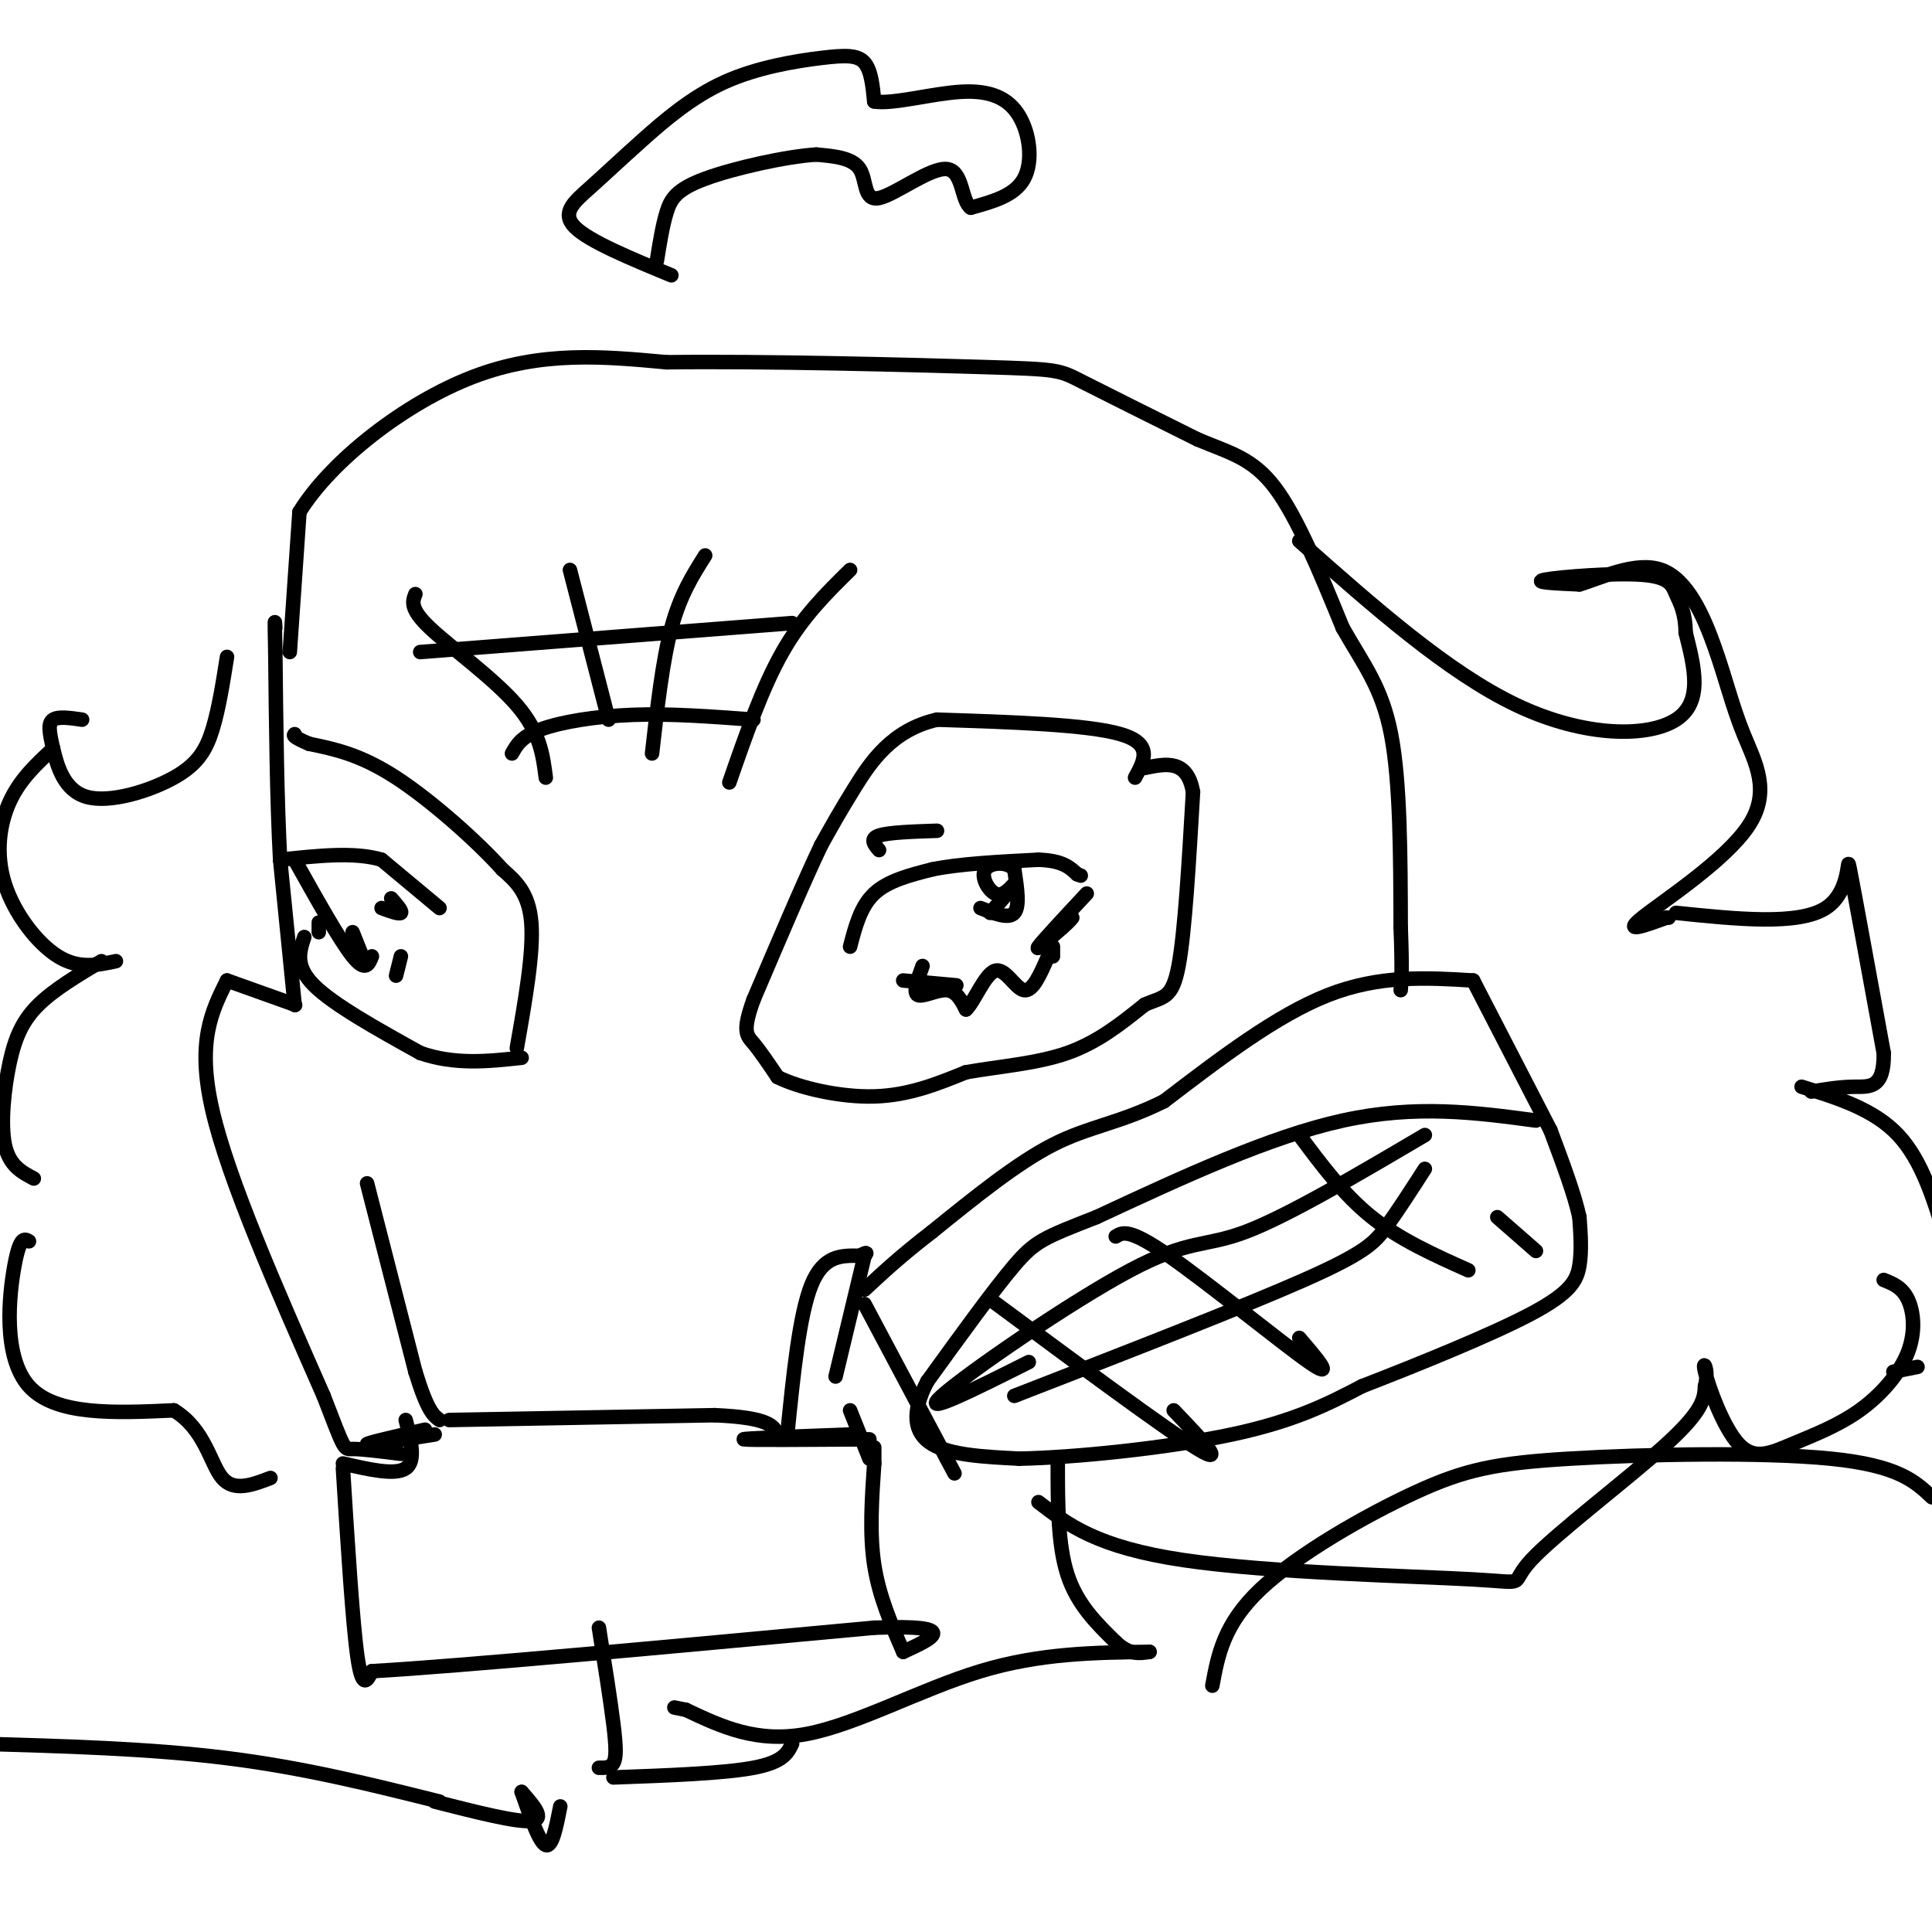 <svg viewBox='0 0 400 400' version='1.1' xmlns='http://www.w3.org/2000/svg' xmlns:xlink='http://www.w3.org/1999/xlink'><g fill='none' stroke='rgb(0,0,0)' stroke-width='3' stroke-linecap='round' stroke-linejoin='round'><path d='M318,232c-12.417,-1.667 -24.833,-3.333 -40,0c-15.167,3.333 -33.083,11.667 -51,20'/><path d='M227,252c-10.911,4.267 -12.689,4.933 -17,10c-4.311,5.067 -11.156,14.533 -18,24'/><path d='M192,286c-3.378,6.489 -2.822,10.711 1,13c3.822,2.289 10.911,2.644 18,3'/><path d='M211,302c11.378,-0.200 30.822,-2.200 44,-5c13.178,-2.800 20.089,-6.400 27,-10'/><path d='M282,287c11.500,-4.464 26.750,-10.625 35,-15c8.250,-4.375 9.500,-6.964 10,-10c0.500,-3.036 0.250,-6.518 0,-10'/><path d='M327,252c-1.000,-4.667 -3.500,-11.333 -6,-18'/><path d='M321,234c0.000,0.000 -16.000,-31.000 -16,-31'/><path d='M305,203c-9.667,-0.583 -19.333,-1.167 -30,3c-10.667,4.167 -22.333,13.083 -34,22'/><path d='M241,228c-9.289,4.622 -15.511,5.178 -23,9c-7.489,3.822 -16.244,10.911 -25,18'/><path d='M193,255c-6.500,5.000 -10.250,8.500 -14,12'/><path d='M179,270c0.000,0.000 17.000,32.000 17,32'/><path d='M196,302c2.833,5.333 1.417,2.667 0,0'/><path d='M76,245c0.000,0.000 10.000,39.000 10,39'/><path d='M86,284c2.500,8.167 3.750,9.083 5,10'/><path d='M93,294c0.000,0.000 55.000,-1.000 55,-1'/><path d='M148,293c11.333,0.500 12.167,2.250 13,4'/><path d='M163,297c1.250,-12.417 2.500,-24.833 5,-31c2.500,-6.167 6.250,-6.083 10,-6'/><path d='M178,260c1.833,-1.000 1.417,-0.500 1,0'/><path d='M179,260c0.000,0.000 -6.000,25.000 -6,25'/><path d='M84,294c1.083,4.250 2.167,8.500 0,10c-2.167,1.500 -7.583,0.250 -13,-1'/><path d='M71,304c1.000,16.000 2.000,32.000 3,39c1.000,7.000 2.000,5.000 3,3'/><path d='M77,346c17.833,-1.000 60.917,-5.000 104,-9'/><path d='M181,337c18.333,-0.667 12.167,2.167 6,5'/><path d='M187,342c-2.500,-5.750 -5.000,-11.500 -6,-18c-1.000,-6.500 -0.500,-13.750 0,-21'/><path d='M181,303c0.000,-4.000 0.000,-3.500 0,-3'/><path d='M180,298c-12.667,0.083 -25.333,0.167 -26,0c-0.667,-0.167 10.667,-0.583 22,-1'/><path d='M176,292c0.000,0.000 4.000,10.000 4,10'/><path d='M88,296c-6.167,1.417 -12.333,2.833 -12,3c0.333,0.167 7.167,-0.917 14,-2'/><path d='M61,208c0.000,0.000 -14.000,-5.000 -14,-5'/><path d='M47,203c-3.167,6.333 -6.333,12.667 -3,27c3.333,14.333 13.167,36.667 23,59'/><path d='M67,289c4.467,11.578 4.133,11.022 6,11c1.867,-0.022 5.933,0.489 10,1'/><path d='M61,208c0.000,0.000 0.100,0.100 0.1,0.1'/><path d='M61,208c0.000,0.000 -3.000,-30.000 -3,-30'/><path d='M58,178c-0.667,-12.167 -0.833,-27.583 -1,-43'/><path d='M57,135c-0.167,-8.000 -0.083,-6.500 0,-5'/><path d='M60,135c0.000,0.000 2.000,-29.000 2,-29'/><path d='M62,106c6.533,-10.600 21.867,-22.600 36,-28c14.133,-5.400 27.067,-4.200 40,-3'/><path d='M138,75c20.214,-0.274 50.750,0.542 66,1c15.250,0.458 15.214,0.560 20,3c4.786,2.440 14.393,7.220 24,12'/><path d='M248,91c6.667,2.800 11.333,3.800 16,10c4.667,6.200 9.333,17.600 14,29'/><path d='M278,130c4.311,7.622 8.089,12.178 10,22c1.911,9.822 1.956,24.911 2,40'/><path d='M290,192c0.333,8.833 0.167,10.917 0,13'/><path d='M295,235c-14.190,8.363 -28.381,16.726 -37,20c-8.619,3.274 -11.667,1.458 -24,8c-12.333,6.542 -33.952,21.440 -39,26c-5.048,4.560 6.476,-1.220 18,-7'/><path d='M295,242c-2.822,4.378 -5.644,8.756 -8,12c-2.356,3.244 -4.244,5.356 -17,11c-12.756,5.644 -36.378,14.822 -60,24'/><path d='M205,269c18.333,13.583 36.667,27.167 43,31c6.333,3.833 0.667,-2.083 -5,-8'/><path d='M231,256c1.378,-0.867 2.756,-1.733 11,4c8.244,5.733 23.356,18.067 29,22c5.644,3.933 1.822,-0.533 -2,-5'/><path d='M269,235c4.583,6.167 9.167,12.333 15,17c5.833,4.667 12.917,7.833 20,11'/><path d='M310,252c0.000,0.000 8.000,7.000 8,7'/><path d='M235,161c1.917,-3.500 3.833,-7.000 -3,-9c-6.833,-2.000 -22.417,-2.500 -38,-3'/><path d='M194,149c-9.378,2.111 -13.822,8.889 -17,14c-3.178,5.111 -5.089,8.556 -7,12'/><path d='M170,175c-3.500,7.333 -8.750,19.667 -14,32'/><path d='M156,207c-2.400,6.667 -1.400,7.333 0,9c1.400,1.667 3.200,4.333 5,7'/><path d='M161,223c4.378,2.200 12.822,4.200 20,4c7.178,-0.200 13.089,-2.600 19,-5'/><path d='M200,222c6.911,-1.222 14.689,-1.778 21,-4c6.311,-2.222 11.156,-6.111 16,-10'/><path d='M237,208c3.911,-1.733 5.689,-1.067 7,-8c1.311,-6.933 2.156,-21.467 3,-36'/><path d='M247,164c-1.167,-6.833 -5.583,-5.917 -10,-5'/><path d='M107,217c1.750,-9.917 3.500,-19.833 3,-26c-0.500,-6.167 -3.250,-8.583 -6,-11'/><path d='M104,180c-5.022,-5.622 -14.578,-14.178 -22,-19c-7.422,-4.822 -12.711,-5.911 -18,-7'/><path d='M64,154c-3.500,-1.500 -3.250,-1.750 -3,-2'/><path d='M63,194c-1.000,3.000 -2.000,6.000 2,10c4.000,4.000 13.000,9.000 22,14'/><path d='M87,218c7.167,2.500 14.083,1.750 21,1'/><path d='M176,196c1.083,-4.167 2.167,-8.333 5,-11c2.833,-2.667 7.417,-3.833 12,-5'/><path d='M193,180c5.667,-1.167 13.833,-1.583 22,-2'/><path d='M215,178c5.000,0.167 6.500,1.583 8,3'/><path d='M223,181c1.333,0.500 0.667,0.250 0,0'/><path d='M203,188c2.917,1.167 5.833,2.333 7,1c1.167,-1.333 0.583,-5.167 0,-9'/><path d='M210,180c-1.429,-1.714 -5.000,-1.500 -6,0c-1.000,1.500 0.571,4.286 2,5c1.429,0.714 2.714,-0.643 4,-2'/><path d='M210,183c-0.167,0.667 -2.583,3.333 -5,6'/><path d='M187,203c0.000,0.000 11.000,1.000 11,1'/><path d='M225,185c-4.583,4.917 -9.167,9.833 -10,11c-0.833,1.167 2.083,-1.417 5,-4'/><path d='M220,192c1.167,-1.000 1.583,-1.500 2,-2'/><path d='M91,188c0.000,0.000 -12.000,-10.000 -12,-10'/><path d='M79,178c-5.500,-1.667 -13.250,-0.833 -21,0'/><path d='M61,178c4.667,8.333 9.333,16.667 12,20c2.667,3.333 3.333,1.667 4,0'/><path d='M79,188c1.833,0.667 3.667,1.333 4,1c0.333,-0.333 -0.833,-1.667 -2,-3'/><path d='M66,191c0.000,0.000 0.000,2.000 0,2'/><path d='M73,193c0.000,0.000 2.000,5.000 2,5'/><path d='M83,198c0.000,0.000 -1.000,4.000 -1,4'/><path d='M191,200c-1.000,2.733 -2.000,5.467 -1,6c1.000,0.533 4.000,-1.133 6,-1c2.000,0.133 3.000,2.067 4,4'/><path d='M200,209c1.679,-1.512 3.875,-7.292 6,-8c2.125,-0.708 4.179,3.655 6,4c1.821,0.345 3.411,-3.327 5,-7'/><path d='M218,196c0.000,0.000 0.000,2.000 0,2'/><path d='M182,176c-1.000,-1.167 -2.000,-2.333 0,-3c2.000,-0.667 7.000,-0.833 12,-1'/><path d='M269,112c15.378,13.622 30.756,27.244 45,34c14.244,6.756 27.356,6.644 33,3c5.644,-3.644 3.822,-10.822 2,-18'/><path d='M349,131c-0.061,-4.341 -1.212,-6.195 -2,-8c-0.788,-1.805 -1.212,-3.563 -7,-4c-5.788,-0.437 -16.939,0.447 -20,1c-3.061,0.553 1.970,0.777 7,1'/><path d='M327,121c4.333,-1.264 11.664,-4.924 17,-3c5.336,1.924 8.676,9.433 11,16c2.324,6.567 3.633,12.193 6,18c2.367,5.807 5.791,11.794 1,19c-4.791,7.206 -17.797,15.630 -22,19c-4.203,3.370 0.399,1.685 5,0'/><path d='M345,190c0.833,0.000 0.417,0.000 0,0'/><path d='M347,189c12.689,1.311 25.378,2.622 31,-1c5.622,-3.622 4.178,-12.178 5,-8c0.822,4.178 3.911,21.089 7,38'/><path d='M390,218c0.156,7.422 -2.956,6.978 -6,7c-3.044,0.022 -6.022,0.511 -9,1'/><path d='M373,225c7.500,2.333 15.000,4.667 20,10c5.000,5.333 7.500,13.667 10,22'/><path d='M397,283c0.000,0.000 -5.000,1.000 -5,1'/><path d='M215,311c6.038,4.670 12.077,9.340 30,12c17.923,2.660 47.732,3.311 60,4c12.268,0.689 6.995,1.416 12,-4c5.005,-5.416 20.287,-16.976 28,-24c7.713,-7.024 7.856,-9.512 8,-12'/><path d='M353,287c0.942,-3.427 -0.703,-5.993 0,-3c0.703,2.993 3.754,11.546 7,15c3.246,3.454 6.688,1.810 11,0c4.313,-1.810 9.496,-3.784 14,-7c4.504,-3.216 8.328,-7.674 10,-12c1.672,-4.326 1.192,-8.522 0,-11c-1.192,-2.478 -3.096,-3.239 -5,-4'/><path d='M47,136c-0.854,5.397 -1.708,10.794 -3,15c-1.292,4.206 -3.023,7.221 -8,10c-4.977,2.779 -13.200,5.322 -18,4c-4.800,-1.322 -6.177,-6.510 -7,-10c-0.823,-3.490 -1.092,-5.283 0,-6c1.092,-0.717 3.546,-0.359 6,0'/><path d='M11,155c-3.435,3.167 -6.869,6.333 -9,11c-2.131,4.667 -2.958,10.833 -1,17c1.958,6.167 6.702,12.333 11,15c4.298,2.667 8.149,1.833 12,1'/><path d='M21,199c-4.881,2.911 -9.762,5.821 -13,9c-3.238,3.179 -4.833,6.625 -6,12c-1.167,5.375 -1.905,12.679 -1,17c0.905,4.321 3.452,5.661 6,7'/><path d='M6,257c-0.933,-0.556 -1.867,-1.111 -3,5c-1.133,6.111 -2.467,18.889 3,25c5.467,6.111 17.733,5.556 30,5'/><path d='M36,292c6.444,3.889 7.556,11.111 10,14c2.444,2.889 6.222,1.444 10,0'/><path d='M219,303c0.000,8.417 0.000,16.833 2,23c2.000,6.167 6.000,10.083 10,14'/><path d='M231,340c2.833,2.667 4.917,2.333 7,2'/><path d='M238,342c-11.333,0.133 -22.667,0.267 -35,4c-12.333,3.733 -25.667,11.067 -36,13c-10.333,1.933 -17.667,-1.533 -25,-5'/><path d='M142,354c-4.167,-0.833 -2.083,-0.417 0,0'/><path d='M124,337c1.200,7.578 2.400,15.156 3,20c0.600,4.844 0.600,6.956 0,8c-0.600,1.044 -1.800,1.022 -3,1'/><path d='M127,368c11.417,-0.417 22.833,-0.833 29,-2c6.167,-1.167 7.083,-3.083 8,-5'/><path d='M251,349c1.175,-6.388 2.351,-12.775 10,-20c7.649,-7.225 21.772,-15.287 32,-20c10.228,-4.713 16.561,-6.077 32,-7c15.439,-0.923 39.982,-1.407 54,0c14.018,1.407 17.509,4.703 21,8'/><path d='M91,373c-14.000,-3.500 -28.000,-7.000 -44,-9c-16.000,-2.000 -34.000,-2.500 -52,-3'/><path d='M90,373c8.500,2.167 17.000,4.333 20,4c3.000,-0.333 0.500,-3.167 -2,-6'/><path d='M108,371c1.833,5.250 3.667,10.500 5,11c1.333,0.500 2.167,-3.750 3,-8'/><path d='M139,57c-8.559,-3.537 -17.117,-7.074 -20,-10c-2.883,-2.926 -0.090,-5.241 3,-8c3.090,-2.759 6.477,-5.960 11,-10c4.523,-4.040 10.181,-8.918 17,-12c6.819,-3.082 14.797,-4.368 20,-5c5.203,-0.632 7.629,-0.609 9,1c1.371,1.609 1.685,4.805 2,8'/><path d='M181,21c3.710,0.670 11.984,-1.656 18,-2c6.016,-0.344 9.774,1.292 12,5c2.226,3.708 2.922,9.488 1,13c-1.922,3.512 -6.461,4.756 -11,6'/><path d='M201,43c-2.021,-1.333 -1.573,-7.667 -5,-8c-3.427,-0.333 -10.730,5.333 -14,6c-3.270,0.667 -2.506,-3.667 -4,-6c-1.494,-2.333 -5.247,-2.667 -9,-3'/><path d='M169,32c-6.143,0.369 -17.000,2.792 -23,5c-6.000,2.208 -7.143,4.202 -8,7c-0.857,2.798 -1.429,6.399 -2,10'/><path d='M176,118c-4.917,4.833 -9.833,9.667 -14,17c-4.167,7.333 -7.583,17.167 -11,27'/><path d='M146,115c-2.583,4.083 -5.167,8.167 -7,15c-1.833,6.833 -2.917,16.417 -4,26'/><path d='M118,118c0.000,0.000 8.000,31.000 8,31'/><path d='M86,123c-0.600,1.511 -1.200,3.022 3,7c4.200,3.978 13.200,10.422 18,16c4.800,5.578 5.400,10.289 6,15'/><path d='M106,156c0.978,-1.756 1.956,-3.511 6,-5c4.044,-1.489 11.156,-2.711 19,-3c7.844,-0.289 16.422,0.356 25,1'/><path d='M87,135c0.000,0.000 77.000,-6.000 77,-6'/></g>
</svg>